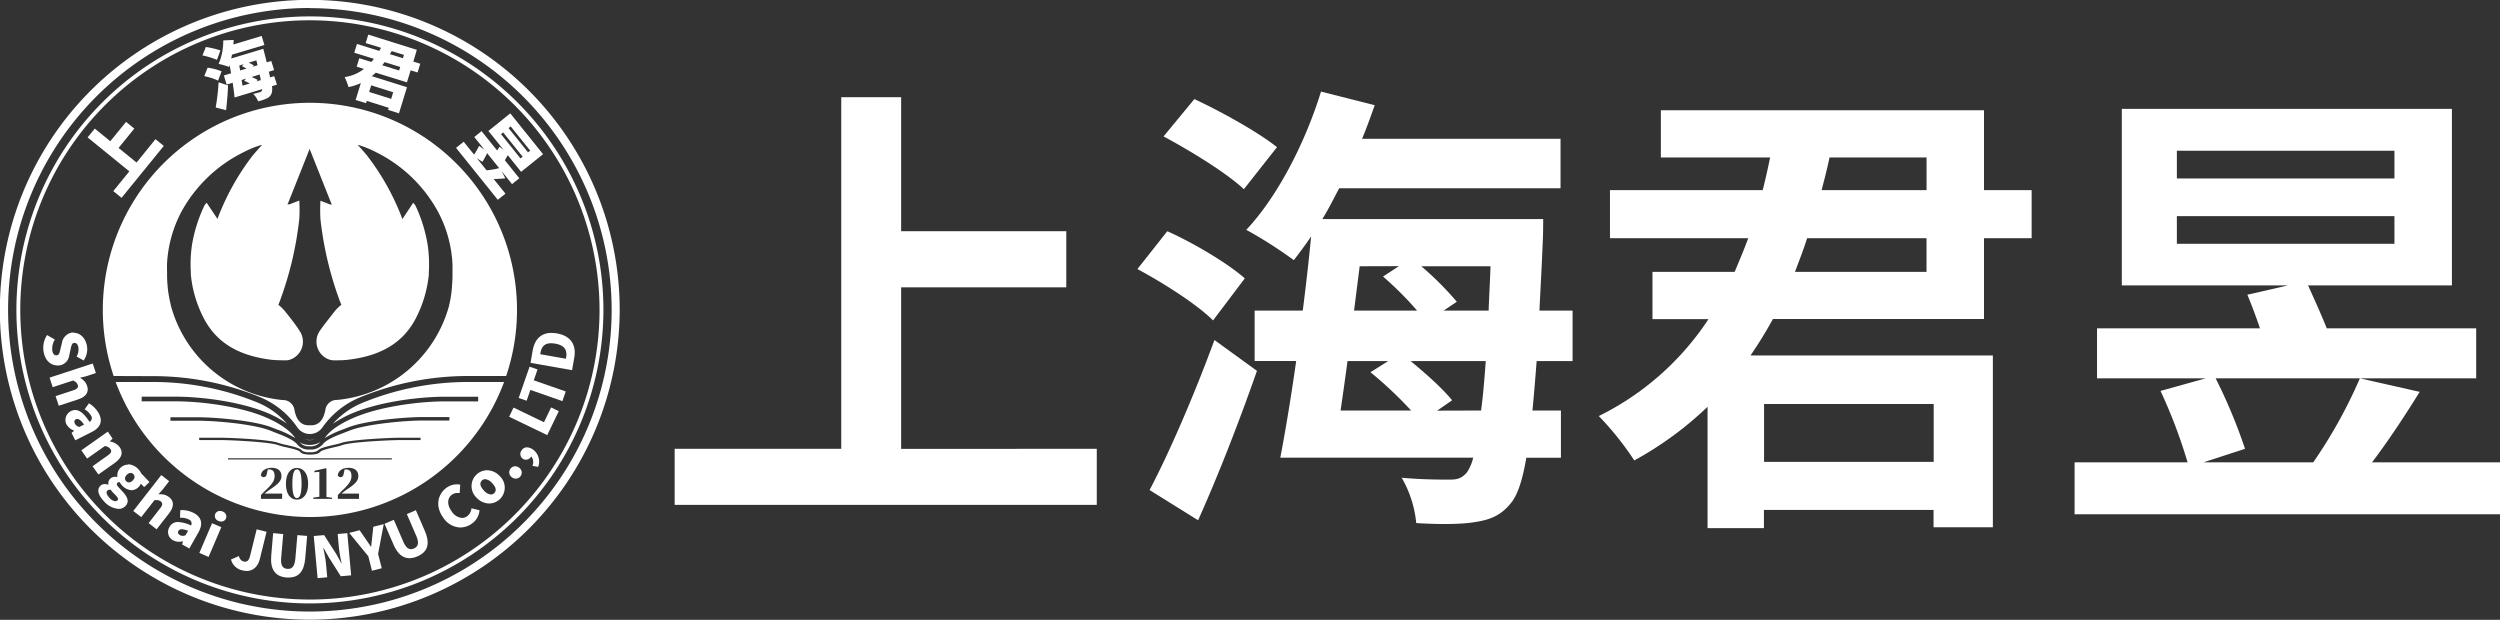 <svg xmlns="http://www.w3.org/2000/svg" viewBox="0 0 722.14 179.04"><rect x="0" y="0" width="722.14" height="179.04" fill="#333333" stroke="none"/><defs><style>.cls-1{fill:#ffffff;}.cls-2{fill:none;}</style></defs><title>资源 1</title><g id="图层_2" data-name="图层 2"><g id="图层_1-2" data-name="图层 1"><path class="cls-1" d="M44.13,108.65a81.21,81.21,0,0,1,30.82,6,24.38,24.38,0,0,1,10.94,8.8,4.34,4.34,0,0,0,3.56,1.91h.06a4.34,4.34,0,0,0,3.55-1.81l.3-.41a24.93,24.93,0,0,1,10.74-8.41,82.19,82.19,0,0,1,31.19-6.12h10.92a59.82,59.82,0,1,0-113.38,0Zm4.11-30.94q0-.48,0-1c0-.14,0-.28,0-.41a36.16,36.16,0,0,1,4.2-15.21A41.22,41.22,0,0,1,70.28,44a30.15,30.15,0,0,1,5.12-2.1l.26,0c-.92,1-1.8,2-2.65,3a70.87,70.87,0,0,0-10.2,18.34l-.3-.47,0,0L59.7,58.57a5.09,5.09,0,0,0-.65.8,42.5,42.5,0,0,0-3.57,11.24,37.93,37.93,0,0,0-.35,8.17v.13c0,.16,0,.33,0,.49a34.55,34.55,0,0,0,3.4,11.87c4.09,8.44,11.44,11.63,20,12.67,1.28.11,2.56.14,3.84.15a6.53,6.53,0,0,0,1-.08,5.49,5.49,0,0,0,3.21-8.37C85.4,93.77,84,92,82.58,90.23a11.79,11.79,0,0,0-2.17-2.18L81,86.56s0,0,0-.06a98.68,98.68,0,0,0,5.45-23.28,44.08,44.08,0,0,0,0-5.29l-3,1.16,0-.14-.42.19,6.23-15.67.18-.47.18.47,6.23,15.67L95.5,59l.06.14-3-1.16a48.67,48.67,0,0,0,0,5.29A99.19,99.19,0,0,0,98,86.5s0,0,0,.06l.6,1.49a11.49,11.49,0,0,0-2.17,2.18c-1.37,1.8-2.83,3.54-4.1,5.41A5.49,5.49,0,0,0,95.57,104a6.43,6.43,0,0,0,1,.08c1.27,0,2.56,0,3.83-.15,8.61-1,16-4.23,20.06-12.67a34.94,34.94,0,0,0,3.4-11.87c0-.17,0-.33,0-.5v-.12a37.93,37.93,0,0,0-.35-8.17A42.5,42.5,0,0,0,120,59.37a6.66,6.66,0,0,0-.65-.8l-2.8,4.24v0l-.31.47A70.84,70.84,0,0,0,106,44.9c-.85-1-1.73-2.06-2.65-3l.26,0a30,30,0,0,1,5.11,2.1,41.17,41.17,0,0,1,17.79,17.13,36,36,0,0,1,4.2,15.21l0,.41,0,1c0,.18,0,.35,0,.53,0,.41,0,.81,0,1.22v.14c0,.92-.06,1.84-.13,2.77A32.94,32.94,0,0,1,130,87c-.07.33-.15.66-.23,1a.56.56,0,0,0,0,.12A37.13,37.13,0,0,1,97.4,115.52l-.32,0a3.33,3.33,0,0,0-3.1,2.91c-.55,2.86-1.82,4.24-3.73,4.4a6,6,0,0,1-.73,0,6.14,6.14,0,0,1-.74,0c-1.9-.16-3.18-1.54-3.72-4.4A3.33,3.33,0,0,0,82,115.56l-.31,0A37.16,37.16,0,0,1,49.32,88.14l0-.12c-.08-.33-.16-.66-.23-1a32.94,32.94,0,0,1-.7-4.66c-.08-.93-.12-1.85-.13-2.76a.81.81,0,0,0,0-.16V78.24C48.23,78.06,48.23,77.89,48.24,77.71Z"/><path class="cls-1" d="M89.52,127.14a4.7,4.7,0,0,0,1.57-.27,5.89,5.89,0,0,1-1.57.21h-.09a6.09,6.09,0,0,1-1.43-.19,4.5,4.5,0,0,0,1.45.25Z"/><path class="cls-1" d="M86.81,128a3.41,3.41,0,0,0,2.63.91,3.62,3.62,0,0,0,2.73-.87l.07-.08.2-.17,0-.06a5.67,5.67,0,0,1-3,.79h-.09a5.72,5.72,0,0,1-2.78-.73Z"/><rect id="Rectangle" class="cls-2" x="5.3" y="5.3" width="168.44" height="168.44"/><path class="cls-1" d="M89.52,174.3A84.78,84.78,0,1,1,174.3,89.52,84.87,84.87,0,0,1,89.52,174.3Zm0-168.44a83.66,83.66,0,1,0,83.66,83.66A83.76,83.76,0,0,0,89.52,5.86Z"/><path class="cls-1" d="M89.52,179A89.52,89.52,0,1,1,179,89.52,89.62,89.62,0,0,1,89.52,179Zm0-176.69a87.17,87.17,0,1,0,87.16,87.17A87.27,87.27,0,0,0,89.52,2.35Z"/><path class="cls-1" d="M85.77,135.58c-.72,0-1.32.88-1.32,4.17s.6,4.14,1.32,4.14,1.34-.89,1.34-4.14S86.49,135.58,85.77,135.58Z"/><path class="cls-1" d="M135.29,110.34a80.45,80.45,0,0,0-30.55,6,23.08,23.08,0,0,0-8.58,6.08,31.4,31.4,0,0,1,6.08-3.24c7.77-3.17,18.89-4.59,26.46-4.59h9.42v1.35H128.7c-7.44,0-18.35,1.39-25.95,4.49-2.39,1-6.71,3-8.78,5.87l0,0-.25.28A27.81,27.81,0,0,1,99.18,124l1.2-.47c5.24-2.13,16.92-3.06,21.72-3.06h7.71v1H122.1c-5,0-16.46,1-21.34,3l-1.21.47c-2.12.81-5.31,2-6.33,3.42l-.07.08-.2.17a4.45,4.45,0,0,1-3.43,1.24h-.09A4.22,4.22,0,0,1,86,128.54c-1-1.48-4.36-2.77-6.57-3.62l-1.13-.45c-4.82-2-16.11-2.94-21.07-2.94h-8v-1h8c4.74,0,16.27.91,21.45,3l1.12.44a28.65,28.65,0,0,1,5.52,2.59l-.06-.07c-2.14-3.12-7-5.33-8.94-6.13-7.51-3.06-18.28-4.43-25.62-4.43H40.92v-1.35h9.75c7.47,0,18.45,1.4,26.13,4.53a30.08,30.08,0,0,1,6.06,3.25,22.48,22.48,0,0,0-8.54-6.11,79.52,79.52,0,0,0-30.19-5.91H33.42a59.84,59.84,0,0,0,112.19,0ZM81.48,144.11h-6.1V143c.67-.73,1.38-1.42,2-2,1.39-1.43,1.94-2.26,1.94-3.52s-.57-1.87-1.51-1.87a2.4,2.4,0,0,0-.46,0l-.27,1.21c-.14.83-.54,1-.92,1a.85.85,0,0,1-.79-.51c.11-1.41,1.49-2.18,3.12-2.18,1.92,0,2.81,1,2.81,2.39s-1,2.37-3.36,3.89c-.41.3-1,.72-1.51,1.16h5.08Zm4.29.21c-1.7,0-3.17-1.39-3.17-4.57s1.47-4.58,3.17-4.58S89,136.56,89,139.75,87.45,144.32,85.77,144.32Zm10.15-.21H90.5v-.38l1.75-.22c0-.77,0-1.55,0-2.29v-4.93l-1.44.13V136l3.3-.75.19.13,0,2v3.88c0,.74,0,1.52,0,2.29l1.63.22Zm7.77,0h-6.1V143c.67-.73,1.38-1.42,2-2,1.38-1.43,1.93-2.26,1.93-3.52s-.57-1.87-1.51-1.87a2.49,2.49,0,0,0-.46,0l-.27,1.21c-.13.83-.54,1-.91,1a.83.83,0,0,1-.79-.51c.11-1.41,1.48-2.18,3.11-2.18,1.93,0,2.82,1,2.82,2.39s-1,2.37-3.36,3.89c-.42.3-.95.72-1.51,1.16h5.07Zm9.5-11.39H65.85v-.35h47.34Zm8.31-5.6h-6c-2.81,0-14.42.54-16.74,1.49a16.91,16.91,0,0,1-2,.53c-1.46.33-3.9.89-4.26,1.39l0,.06-.22.11c-.52.55-2,.61-2.69.61h-.13c-.67,0-2.26-.1-2.69-.72s-2.9-1.11-4.41-1.46a18.87,18.87,0,0,1-2-.54c-2.29-.93-13.75-1.47-16.52-1.47H57.54v-.68h6.19c2.58,0,14.25.49,16.78,1.52a18.3,18.3,0,0,0,1.93.5c2.44.56,4.35,1,4.83,1.74a3.7,3.7,0,0,0,2.13.42,4.21,4.21,0,0,0,2.32-.39l0-.07.21-.11c.55-.62,2.27-1.05,4.61-1.58a19.28,19.28,0,0,0,1.92-.49c2.56-1,14.38-1.54,17-1.54h6Z"/><path class="cls-1" d="M21.34,96.06a3.39,3.39,0,0,0-.55,0,3.58,3.58,0,0,0-2.9,3l-.4,1.65c-.26,1.11-.38,1.81-1.08,1.92a.55.55,0,0,1-.18,0c-.56,0-1-.45-1.13-1.41a5,5,0,0,1,.75-3.14l-2.26-1.3a6.77,6.77,0,0,0-1,4.78c.43,2.64,2.14,4,4,4a3.79,3.79,0,0,0,.58,0A3.36,3.36,0,0,0,20,102.67l.35-1.61c.25-1.14.38-1.94,1.05-2l.17,0c.55,0,.93.49,1.07,1.3a4,4,0,0,1-.52,2.63l2.05,1.14a5.69,5.69,0,0,0,.95-4.18c-.39-2.33-2-3.82-3.82-3.82Z"/><path class="cls-1" d="M26.78,105l-12.46,4.08.9,2.76,5.93-1.94c.69.38,1.1.66,1.3,1.29s0,1.14-1.24,1.54l-5.15,1.69.91,2.78,5.49-1.8c2.22-.73,3.34-2,2.7-3.94a4.12,4.12,0,0,0-2.09-2.33l1.62-.39,3-1L26.78,105Z"/><path class="cls-1" d="M25.72,116.46l-1.26,1.78a5.09,5.09,0,0,1,1.83,1.81,1.2,1.2,0,0,1-.44,1.8c-1.51-2.33-2.82-3.41-4.13-3.41a2.88,2.88,0,0,0-2.56,4.07,4,4,0,0,0,2.25,1.87l0,.06-.74.61,1.07,2.13,4.74-2.38c2.61-1.32,3.2-3.14,2.11-5.3a7.78,7.78,0,0,0-2.9-3Zm-2.79,6.86a1.81,1.81,0,0,1-1.29-.93c-.27-.54-.22-1,.27-1.26a1,1,0,0,1,.42-.1c.51,0,1.13.44,1.94,1.62l-1.34.67Z"/><path class="cls-1" d="M31.12,124.69l-7.63,5.39,1.68,2.38,5.09-3.6a2.16,2.16,0,0,1,1.62.84c.43.6.32,1.1-.72,1.84l-4.43,3.13,1.69,2.39,4.72-3.34c1.9-1.35,2.59-2.9,1.42-4.56a4.28,4.28,0,0,0-2.87-1.64l0,0,.83-.83-1.37-2Z"/><path class="cls-1" d="M37,134.21a3.15,3.15,0,0,0-2.21.93,3,3,0,0,0-.87,2.58l-.05.05a2.47,2.47,0,0,0-.54-.05,2.06,2.06,0,0,0-1.43.5,1.8,1.8,0,0,0-.57,1.73l-.06.06a3.1,3.1,0,0,0-1-.18,1.75,1.75,0,0,0-1.26.49c-1.21,1.16-.47,2.9,1,4.46A6.21,6.21,0,0,0,34.26,147a2.68,2.68,0,0,0,1.9-.75c1.22-1.16.83-2.59-.75-4.25l-1-1.07c-.7-.72-.82-1.13-.51-1.43a.76.76,0,0,1,.57-.24h.11a4.11,4.11,0,0,0,.64.91,4,4,0,0,0,2.8,1.43,3,3,0,0,0,2-.9,2.42,2.42,0,0,0,.63-1l1,1,1.53-1.46-2.37-2.48a4.69,4.69,0,0,0-.85-1.23,4.23,4.23,0,0,0-3-1.41Zm.23,5.13a1.12,1.12,0,0,1-.8-.36c-.46-.49-.46-1.2.24-1.87a1.61,1.61,0,0,1,1.07-.5,1.08,1.08,0,0,1,.79.36c.48.5.47,1.19-.22,1.85a1.58,1.58,0,0,1-1.08.52Zm-3.9,5.45a2.58,2.58,0,0,1-1.66-.94c-.83-.87-1.14-1.66-.66-2.12a1,1,0,0,1,.74-.26H32a5,5,0,0,0,.83,1l.62.64c.6.63.85,1.06.45,1.45a.71.71,0,0,1-.49.18Z"/><path class="cls-1" d="M46.57,137.25,38.5,147.6l2.29,1.78,3.84-4.92.61,0a1.74,1.74,0,0,1,1.18.37c.59.46.63,1-.16,2l-3.33,4.27,2.3,1.8,3.56-4.56c1.43-1.84,1.64-3.53,0-4.78a3.91,3.91,0,0,0-2.47-.79,5.12,5.12,0,0,0-.56,0l1.12-1.23L48.86,139l-2.29-1.79Z"/><path class="cls-1" d="M52.38,147.38h-.3L52,149.56a5,5,0,0,1,2.54.49,1.21,1.21,0,0,1,.64,1.74,9.82,9.82,0,0,0-3.71-1,2.64,2.64,0,0,0-2.5,1.42,2.7,2.7,0,0,0,1,3.84,3.49,3.49,0,0,0,1.74.44,5.34,5.34,0,0,0,1.17-.14l0,0-.27.92,2.07,1.17,2.61-4.61c1.44-2.55.91-4.39-1.19-5.58a7.58,7.58,0,0,0-3.81-.91Zm.39,7.41a1.6,1.6,0,0,1-.77-.21c-.53-.3-.74-.72-.48-1.19a1,1,0,0,1,1-.51,5.21,5.21,0,0,1,1.8.45l-.74,1.3a2.63,2.63,0,0,1-.82.16Z"/><path class="cls-1" d="M63.52,147.59a1.43,1.43,0,0,0-1.36.9,1.52,1.52,0,0,0,1,2,1.92,1.92,0,0,0,.76.16,1.43,1.43,0,0,0,1.35-.88,1.52,1.52,0,0,0-.93-2,1.85,1.85,0,0,0-.77-.17Zm-2.27,3.55-3.67,8.58,2.67,1.15,3.68-8.59-2.68-1.14Z"/><path class="cls-1" d="M74.14,152.9l-1.89,7.62c-.31,1.27-.78,1.72-1.44,1.72a2.1,2.1,0,0,1-.48-.06,1.92,1.92,0,0,1-1.3-1.57l-2.3,1a4.26,4.26,0,0,0,3.38,3.16,4.85,4.85,0,0,0,1.15.15c2,0,3.3-1.46,3.79-3.43L77,153.61l-2.85-.71Z"/><path class="cls-1" d="M78.9,154l-.55,6.45c-.35,4.1,1.17,6.1,4.43,6.37l.65,0c2.83,0,4.41-1.74,4.74-5.56l.55-6.45-2.82-.24-.58,6.76c-.18,2.16-.9,3-2.08,3H83c-1.35-.12-2-1-1.77-3.3l.58-6.76L78.9,154Z"/><path class="cls-1" d="M100.32,154l-2.78.25.36,4a40,40,0,0,0,.79,4.46h-.08l-1.43-2.59-3.55-5.55-3,.26L91.74,167l2.78-.25-.36-4c-.13-1.47-.52-3.12-.78-4.46h.09l1.43,2.56,3.53,5.6,3-.26L100.32,154Z"/><path class="cls-1" d="M110.84,151.4l-3,.76-.31,2.87c-.11,1-.22,1.89-.32,2.9h-.06l-1.63-2.4-1.65-2.37-3,.77,5.52,6.75,1.06,4.18,2.83-.72L109.21,160l1.63-8.57Z"/><path class="cls-1" d="M120.11,147.38l-2.59,1.12,2.69,6.23c.93,2.12.57,3.17-.65,3.7a2.19,2.19,0,0,1-.86.2c-.84,0-1.56-.67-2.25-2.27l-2.7-6.22-2.68,1.16,2.57,5.94c1.19,2.75,2.73,4,4.64,4a5.86,5.86,0,0,0,2.29-.53c3-1.3,3.75-3.65,2.11-7.43l-2.57-5.94Z"/><path class="cls-1" d="M132,139.91a5.14,5.14,0,0,0-3.05,1c-2.5,1.84-3.32,5.33-.92,8.61a6.14,6.14,0,0,0,4.94,2.85,5.77,5.77,0,0,0,3.39-1.17,5.09,5.09,0,0,0,2.15-3.81l-2.33-.57a3.22,3.22,0,0,1-1.22,2.28,2.59,2.59,0,0,1-1.52.51,4,4,0,0,1-3-1.94c-1.41-1.92-1.2-3.83.08-4.76a2.7,2.7,0,0,1,1.68-.51l.59,0,.14-2.42a5.1,5.1,0,0,0-.89-.07Z"/><path class="cls-1" d="M140.72,135.84a4.51,4.51,0,0,0-3.15,1.3,4.61,4.61,0,0,0,.18,6.71,5,5,0,0,0,3.53,1.59,4.51,4.51,0,0,0,3.17-1.32,4.6,4.6,0,0,0-.18-6.68,5,5,0,0,0-3.55-1.6Zm1.12,7a3,3,0,0,1-2-1.09c-1.09-1.12-1.43-2.16-.65-2.94a1.31,1.31,0,0,1,.93-.4,3.06,3.06,0,0,1,2,1.11c1.08,1.1,1.42,2.15.65,2.91a1.34,1.34,0,0,1-.95.41Z"/><path class="cls-1" d="M148.83,134.69a1.72,1.72,0,0,0-1.34.65,1.74,1.74,0,0,0,.32,2.49,1.87,1.87,0,0,0,1.18.43,1.67,1.67,0,0,0,1.33-.65,1.74,1.74,0,0,0-.33-2.49,1.82,1.82,0,0,0-1.16-.43Z"/><path class="cls-1" d="M152.19,129.22a1.76,1.76,0,0,0-1.55.92,1.67,1.67,0,0,0,.44,2.41,1.57,1.57,0,0,0,.84.25,1.8,1.8,0,0,0,1.48-.88l.06-.1a2.68,2.68,0,0,1,.33,2.74l1.66.31a4.29,4.29,0,0,0-1.67-5.13,3.13,3.13,0,0,0-1.59-.52Z"/><polygon class="cls-1" points="159.19 117.7 157.13 121.97 148.34 117.73 147.07 120.38 158.07 125.69 161.41 118.77 159.19 117.7 159.19 117.7"/><polygon class="cls-1" points="152.97 105.92 149.83 114.95 152.12 115.75 153.21 112.63 162.45 115.86 163.42 113.08 154.18 109.86 155.27 106.72 152.97 105.92 152.97 105.92"/><path class="cls-1" d="M159.31,96.16c-3.18,0-4.9,2-5.46,5.19l-.6,3.46,12,2.12.63-3.62c.62-3.51-.84-6.27-5-7a8.87,8.87,0,0,0-1.57-.14Zm4.15,7.46-7.41-1.3.07-.39c.29-1.64,1.08-2.78,3.06-2.78a7.62,7.62,0,0,1,1.18.11c2.86.5,3.51,2,3.17,4l-.07.38Z"/><polygon class="cls-1" points="36.41 35.2 31.86 40.79 27.38 37.14 25.3 39.69 37.36 49.5 32.72 55.2 35.11 57.15 47.31 42.15 44.92 40.2 39.44 46.95 34.25 42.73 38.8 37.14 36.41 35.2 36.41 35.2"/><path class="cls-1" d="M75.59,10.38l-8.16,2.47c0-.44.07-.87.06-1.31l-3,.13a16.72,16.72,0,0,1-1.34,6.79,21.28,21.28,0,0,1,3,.86c.06-.15.12-.32.18-.49.14.76.29,1.55.42,2.34l-2.08.63.79,2.63,1.75-.53c.23,1.57.43,3,.54,4.26l8-2.42a.88.88,0,0,1-.08.33.79.79,0,0,1-.62.56,19.62,19.62,0,0,1-1.92.49,6,6,0,0,1,1.43,2.15,12.49,12.49,0,0,0,2.5-.84,2.48,2.48,0,0,0,1.43-1.59,4.56,4.56,0,0,0,.07-1.95L80,24.45,79.2,22,78,22.34c-.08-.5-.2-1-.34-1.63l1.51-.46-.8-2.62L77.05,18c-.21-.83-.43-1.73-.69-2.72-.08-.35-.31-1.18-.31-1.18l-9.27,2.8A9.06,9.06,0,0,0,67,15.79L76.37,13l-.78-2.59ZM73,19.26l.3-.37a14.08,14.08,0,0,0-1.46-.79l2.21-.66.35,1.4-1.4.42Zm-2.62-.71-.49.56c.41.2.88.45,1.31.7l-1.83.55-.26-1.43,1.27-.38Zm3.69,5,.37-.46a15.79,15.79,0,0,0-1.77-.84L75,21.51c.14.62.26,1.15.33,1.63l-1.3.39Zm-3-.83-.54.62c.51.22,1.09.5,1.64.78l-2.11.63-.28-1.64,1.29-.39ZM59.48,13.54l-1,2.47a22.87,22.87,0,0,1,4.19,1.28l1-2.72a25.57,25.57,0,0,0-4.22-1Zm.5,6L59,22a16.74,16.74,0,0,1,4,1.29l1-2.69a17,17,0,0,0-4-1.05Zm3.16,4.23a62.16,62.16,0,0,1-.84,7.28l3,.78c.28-2.27.48-4.78.58-7.15l-2.73-.91Z"/><path class="cls-1" d="M106.38,10l-.75,2.44,4.44,1.37c-.15.3-.33.6-.51.89l-6.45-2-.78,2.53L108,17c-.23.3-.47.6-.74.89l-3.48-1.07-.75,2.44,2.1.65a12,12,0,0,1-5.57,2.36,17.07,17.07,0,0,1,1.1,2.88A14.9,14.9,0,0,0,104.23,24l-1.5,4.88,3,.92.2-.66,6.37,2-.19.6,3.13,1,2.32-7.55L107.4,22c.39-.34.78-.68,1.15-1l9,2.78,1.07-3.47,2,.62.78-2.52-2-.62,1-3.4L106.38,10Zm10,6.82-3.76-1.17c.18-.29.34-.59.52-.89l3.54,1.09-.3,1Zm-1.09,3.54-4.88-1.51q.36-.45.69-.9l4.51,1.39-.32,1ZM113,28.56l-6.37-2,.59-1.91,6.36,2-.58,1.9Z"/><path class="cls-1" d="M147.41,32.73l-6.33,5.1,4.42,5.5-1.19-.95c-.22.33-.47.72-.72,1.08l-4.49-5.58L137,39.58l2.94,3.66-1.53-1.1c-.42.79-1,1.81-1.47,2.52l-3-3.72-2.21,1.77,12.06,15L146,55.94l-3.41-4.24c1,0,2.22-.07,3.37-.19l-1.06-2.08,3,3.76L150,51.48l-4.17-5.19c.27-.44.59-1,.85-1.46l3.85,4.8,6.34-5.09-9.49-11.81ZM152.53,44l-5.63-7,.62-.49,5.63,7-.62.5Zm-2.18,1.76-5.63-7,.62-.5,5.63,7-.62.5Zm-11,1a25,25,0,0,0,1.36-2.52l3.48,4.33a21,21,0,0,1-3.64.62l-2.81-3.5,1.61,1.07Z"/><path class="cls-1" d="M316.81,129.64v16.19H194.88V129.64H243V28.08H260.3V66.79H308V83H260.3v46.66Z"/><path class="cls-1" d="M350.4,92.55c-4.58-4.58-14.3-10.79-21.85-14.83l8.63-10.93c7.56,3.37,17.54,9.31,22.39,13.62Zm-18.34,49C337.59,131.13,345,114,350.8,98.22l12.28,8.9c-5,14.3-11.06,29.94-17,43.16ZM359.3,54.65c-4.85-4.58-15.37-11.06-23.2-15.24L345,28.62c7.82,3.64,18.47,9.58,23.87,13.89Zm84.57,49.64c-.41,5.39-.81,10.11-1.21,14.29h8.22v13.63h-10c-1.08,6.47-2.42,10.25-4,12.54-3.11,4.18-6.48,5.4-10.93,6.07-4.05.67-10.52.67-16.86.27A32.3,32.3,0,0,0,404.89,138c5.93.54,11.2.54,13.89.54,2.3,0,3.51-.41,5-2.16a12.74,12.74,0,0,0,1.76-4.18H369.82c1.49-7.69,3.11-17.54,4.59-27.92h-12V89.72h13.9c.94-7.28,1.75-14.57,2.42-21.44-1.61,2.42-3.37,4.72-5,6.87A127.15,127.15,0,0,0,360,66.39c9-9.58,17-25.09,21.58-39.93l15.51,3.92c-1.08,3.1-2.3,6.47-3.64,9.71h57.32V54.38H386.82c-1.62,3.11-3.1,6.07-4.86,8.9h63.8s0,4.73-.14,6.75c-.27,7.15-.67,13.62-.94,19.69h9.57v14.57Zm-54.63,0c-.67,5-1.34,9.71-2,14.29h20.37a114.62,114.62,0,0,0-11.74-11.06l5.13-3.23Zm3.51-27.38c-.54,4.31-1.08,8.49-1.62,12.81h18.21a96.2,96.2,0,0,0-9.84-9.84l4.58-3Zm35.07,41.67c.54-4,.94-8.63,1.35-14.29H407.45c4.45,3.64,9.31,8,12,11.33l-4.32,3ZM410.56,76.91a92.28,92.28,0,0,1,10.25,10.25L417,89.72h13c.13-4,.4-8.23.54-12.81Z"/><path class="cls-1" d="M512.12,92.15q-3,5.46-6.47,10.52h70V152.3H558.52v-5h-49v5.26H493.24V117.5A99.44,99.44,0,0,1,472.07,133a85.77,85.77,0,0,0-10.25-12.82,80.54,80.54,0,0,0,31.69-28H477.33V78.53h23.74c1.34-3.24,2.69-6.34,3.91-9.72H465.05V54.92h44.11c.81-3.1,1.48-6.2,2.15-9.44H479.75V31.86h93.34V54.92h13.76V68.81H573.09V92.15Zm-2.56,24.55v16.72h49V116.7ZM522,68.81c-1.08,3.38-2.29,6.48-3.51,9.72h38V68.81Zm6.47-23.33c-.67,3.24-1.48,6.34-2.29,9.44H556.5V45.48Z"/><path class="cls-1" d="M722.14,133.55v15H599.26v-15H631.9a150.13,150.13,0,0,0-7.82-20.63l13.08-3.64H605.74V94.85h47.07c-1.08-3.24-2.43-6.75-3.64-9.72l11.73-2.69h-48v-51h95.35v51H666.7c1.76,3.91,3.91,8.63,5.4,12.41h43.16v14.43H640a153.75,153.75,0,0,1,8.49,20.36l-12,3.91h31.7a140.36,140.36,0,0,0,13.48-24.27l17.27,3.91c-4.32,7-9.17,14.3-13.76,20.36Zm-93.34-82h62.85v-8H628.8Zm0,18.88h62.85v-8H628.8Z"/></g></g></svg>